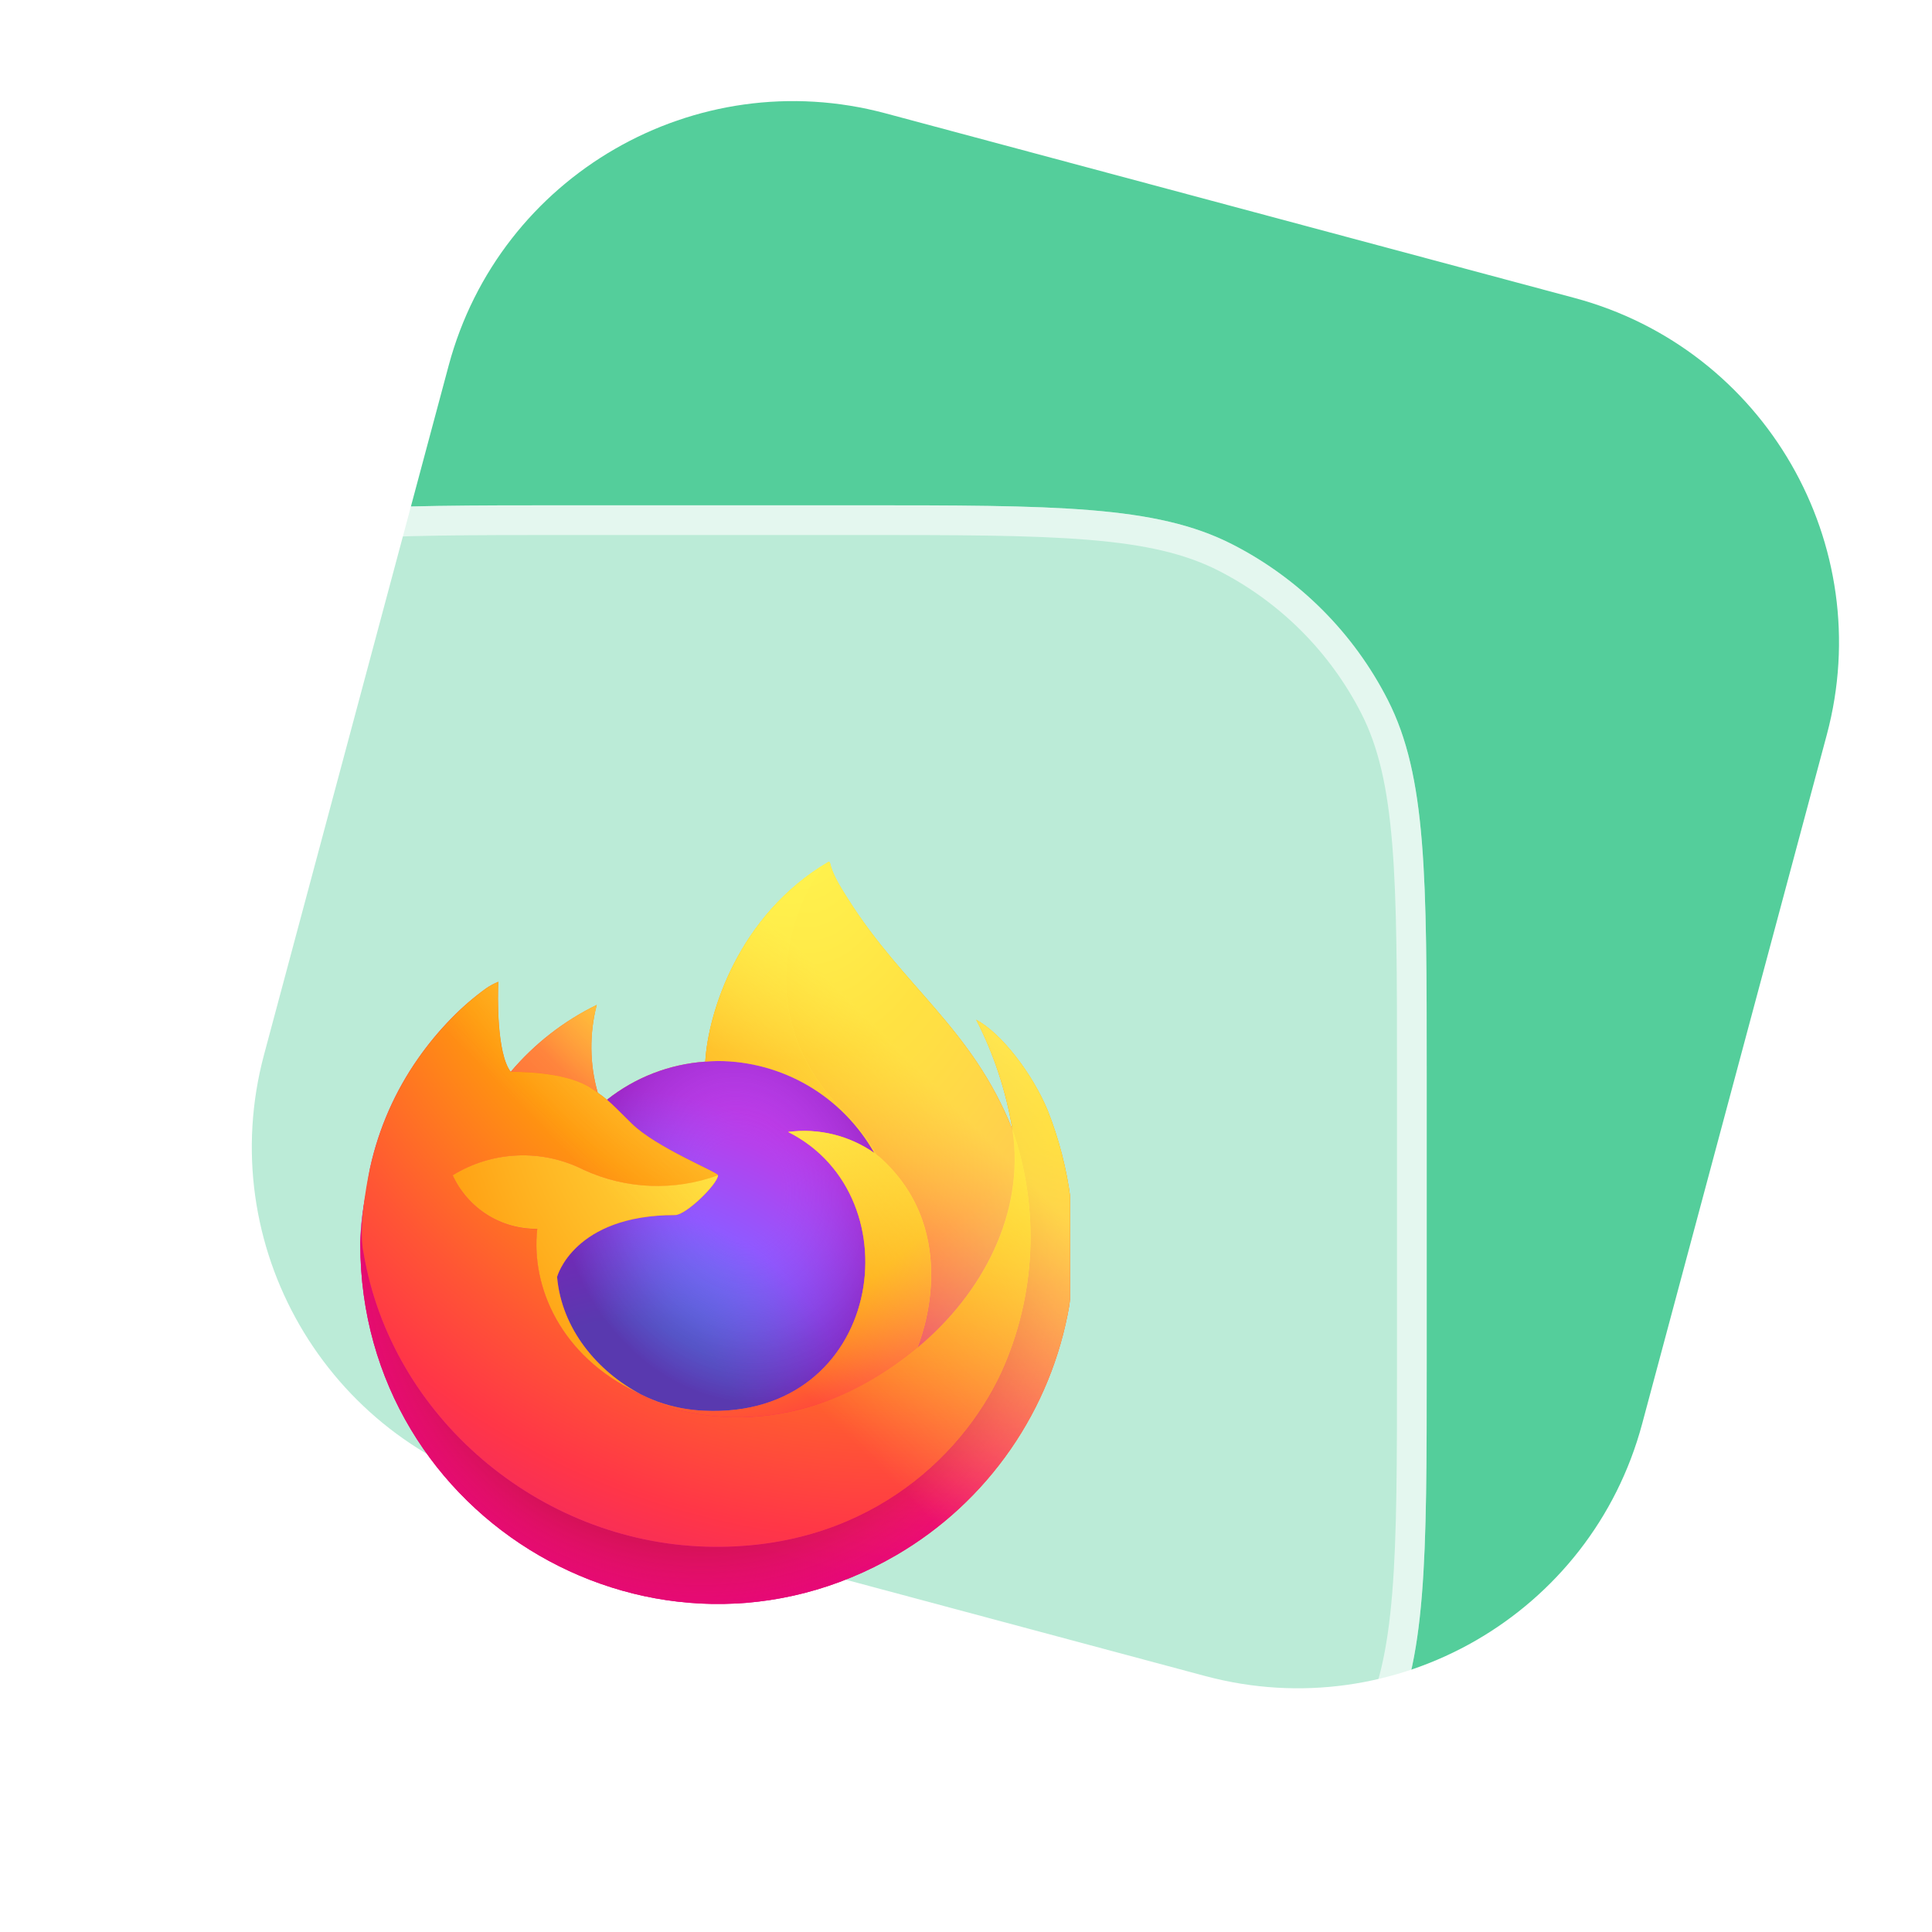 <svg width="65" height="65" viewBox="0 0 65 65" fill="none" xmlns="http://www.w3.org/2000/svg">
<path d="M15.095 12.298C16.811 5.897 23.391 2.098 29.792 3.813L52.974 10.025C59.376 11.74 63.175 18.32 61.46 24.722L55.248 47.904C53.533 54.305 46.953 58.104 40.551 56.389L17.369 50.177C10.967 48.462 7.168 41.882 8.884 35.48L15.095 12.298Z" fill="#54CE9B"/>
<g filter="url(#filter0_b_1653_2357)">
<path d="M0 36.2C0 29.479 0 26.119 1.308 23.552C2.458 21.294 4.294 19.458 6.552 18.308C9.119 17 12.479 17 19.2 17H28.8C35.521 17 38.881 17 41.448 18.308C43.706 19.458 45.542 21.294 46.692 23.552C48 26.119 48 29.479 48 36.2V45.8C48 52.521 48 55.881 46.692 58.448C45.542 60.706 43.706 62.542 41.448 63.692C38.881 65 35.521 65 28.8 65H19.2C12.479 65 9.119 65 6.552 63.692C4.294 62.542 2.458 60.706 1.308 58.448C0 55.881 0 52.521 0 45.8V36.2Z" fill="white" fill-opacity="0.6"/>
<path d="M0.5 36.2C0.5 32.831 0.5 30.335 0.662 28.359C0.823 26.389 1.141 24.98 1.753 23.779C2.856 21.615 4.615 19.856 6.779 18.753C7.98 18.141 9.389 17.823 11.359 17.662C13.335 17.5 15.831 17.5 19.2 17.5H28.8C32.169 17.5 34.665 17.5 36.641 17.662C38.611 17.823 40.02 18.141 41.221 18.753C43.385 19.856 45.144 21.615 46.247 23.779C46.859 24.98 47.177 26.389 47.338 28.359C47.5 30.335 47.5 32.831 47.5 36.2V45.8C47.5 49.169 47.5 51.665 47.338 53.641C47.177 55.611 46.859 57.02 46.247 58.221C45.144 60.385 43.385 62.144 41.221 63.247C40.02 63.859 38.611 64.177 36.641 64.338C34.665 64.5 32.169 64.5 28.8 64.5H19.2C15.831 64.5 13.335 64.5 11.359 64.338C9.389 64.177 7.98 63.859 6.779 63.247C4.615 62.144 2.856 60.385 1.753 58.221C1.141 57.02 0.823 55.611 0.662 53.641C0.5 51.665 0.5 49.169 0.5 45.8V36.2Z" stroke="white" stroke-opacity="0.6"/>
</g>
<g clip-path="url(#clip0_1653_2357)">
<path d="M35.253 37.369C34.731 36.105 33.672 34.74 32.843 34.309C33.434 35.462 33.845 36.7 34.059 37.979L34.062 37.999C32.703 34.591 30.4 33.217 28.518 30.224C28.421 30.072 28.327 29.918 28.235 29.762C28.188 29.68 28.144 29.597 28.103 29.512C28.025 29.36 27.965 29.199 27.924 29.033C27.924 29.025 27.921 29.018 27.916 29.012C27.911 29.006 27.904 29.003 27.896 29.002C27.889 29 27.881 29 27.874 29.002C27.872 29.002 27.87 29.005 27.868 29.005C27.866 29.006 27.862 29.009 27.859 29.01L27.864 29.002C24.846 30.78 23.822 34.072 23.728 35.718C22.523 35.802 21.37 36.248 20.421 37.001C20.322 36.916 20.219 36.837 20.111 36.764C19.837 35.8 19.826 34.779 20.078 33.809C18.969 34.349 17.984 35.115 17.186 36.058H17.18C16.704 35.451 16.737 33.448 16.764 33.03C16.624 33.087 16.489 33.159 16.363 33.244C15.943 33.546 15.55 33.885 15.189 34.256C14.778 34.676 14.402 35.13 14.066 35.612V35.614V35.612C13.293 36.714 12.746 37.959 12.454 39.276L12.438 39.355C12.393 39.606 12.354 39.858 12.32 40.11C12.32 40.119 12.318 40.128 12.317 40.137C12.212 40.687 12.146 41.244 12.122 41.803V41.866C12.13 51.174 22.148 56.982 30.154 52.321C31.678 51.434 32.989 50.221 33.995 48.768C35.002 47.314 35.679 45.656 35.978 43.91C35.998 43.755 36.014 43.6 36.032 43.443C36.28 41.384 36.012 39.297 35.253 37.369ZM21.405 46.833C21.461 46.86 21.514 46.89 21.572 46.916L21.58 46.921C21.521 46.892 21.463 46.863 21.405 46.833ZM34.063 38.002V37.99L34.065 38.003L34.063 38.002Z" fill="url(#paint0_linear_1653_2357)"/>
<path d="M35.253 37.369C34.731 36.105 33.672 34.74 32.843 34.309C33.434 35.462 33.845 36.7 34.059 37.979V37.99L34.062 38.003C34.988 40.67 34.854 43.593 33.688 46.163C32.311 49.136 28.978 52.184 23.76 52.035C18.123 51.875 13.158 47.665 12.23 42.152C12.061 41.282 12.23 40.842 12.315 40.135C12.199 40.684 12.134 41.242 12.122 41.803V41.866C12.13 51.174 22.148 56.982 30.154 52.321C31.678 51.434 32.989 50.221 33.995 48.767C35.002 47.314 35.679 45.656 35.978 43.91C35.998 43.755 36.014 43.6 36.032 43.443C36.28 41.384 36.012 39.297 35.253 37.369Z" fill="url(#paint1_radial_1653_2357)"/>
<path d="M35.253 37.369C34.731 36.105 33.672 34.74 32.843 34.309C33.434 35.462 33.845 36.7 34.059 37.979V37.99L34.062 38.003C34.988 40.67 34.854 43.593 33.688 46.163C32.311 49.136 28.978 52.184 23.76 52.035C18.123 51.875 13.158 47.665 12.23 42.152C12.061 41.282 12.23 40.842 12.315 40.135C12.199 40.684 12.134 41.242 12.122 41.803V41.866C12.13 51.174 22.148 56.982 30.154 52.321C31.678 51.434 32.989 50.221 33.995 48.767C35.002 47.314 35.679 45.656 35.978 43.91C35.998 43.755 36.014 43.6 36.032 43.443C36.28 41.384 36.012 39.297 35.253 37.369Z" fill="url(#paint2_radial_1653_2357)"/>
<path d="M29.415 38.79C29.441 38.809 29.465 38.827 29.489 38.846C29.187 38.307 28.812 37.814 28.373 37.381C24.639 33.623 27.395 29.232 27.859 29.009L27.864 29.002C24.846 30.78 23.822 34.072 23.728 35.718C23.868 35.709 24.007 35.697 24.15 35.697C25.221 35.699 26.272 35.986 27.197 36.529C28.121 37.073 28.887 37.853 29.415 38.79Z" fill="url(#paint3_radial_1653_2357)"/>
<path d="M24.158 39.541C24.138 39.842 23.082 40.879 22.713 40.879C19.296 40.879 18.742 42.959 18.742 42.959C18.893 44.71 20.106 46.153 21.572 46.916C21.639 46.95 21.707 46.982 21.774 47.013C21.891 47.065 22.008 47.113 22.127 47.158C22.63 47.337 23.157 47.44 23.691 47.462C29.679 47.744 30.839 40.256 26.517 38.083C27.537 37.949 28.569 38.201 29.415 38.79C28.887 37.853 28.121 37.073 27.197 36.529C26.272 35.986 25.221 35.699 24.15 35.697C24.007 35.697 23.868 35.709 23.728 35.718C22.523 35.802 21.37 36.248 20.421 37.001C20.605 37.157 20.811 37.365 21.247 37.797C22.062 38.605 24.153 39.443 24.158 39.541Z" fill="url(#paint4_radial_1653_2357)"/>
<path d="M24.158 39.541C24.138 39.842 23.082 40.879 22.713 40.879C19.296 40.879 18.742 42.959 18.742 42.959C18.893 44.71 20.106 46.153 21.572 46.916C21.639 46.95 21.707 46.982 21.774 47.013C21.891 47.065 22.008 47.113 22.127 47.158C22.63 47.337 23.157 47.44 23.691 47.462C29.679 47.744 30.839 40.256 26.517 38.083C27.537 37.949 28.569 38.201 29.415 38.79C28.887 37.853 28.121 37.073 27.197 36.529C26.272 35.986 25.221 35.699 24.15 35.697C24.007 35.697 23.868 35.709 23.728 35.718C22.523 35.802 21.37 36.248 20.421 37.001C20.605 37.157 20.811 37.365 21.247 37.797C22.062 38.605 24.153 39.443 24.158 39.541Z" fill="url(#paint5_radial_1653_2357)"/>
<path d="M19.861 36.599C19.945 36.652 20.027 36.707 20.109 36.764C19.835 35.8 19.824 34.779 20.075 33.809C18.967 34.349 17.982 35.115 17.183 36.058C17.242 36.057 18.985 36.025 19.861 36.599Z" fill="url(#paint6_radial_1653_2357)"/>
<path d="M12.232 42.152C13.159 47.666 18.125 51.875 23.762 52.036C28.979 52.184 32.312 49.136 33.689 46.163C34.855 43.593 34.989 40.67 34.063 38.003V37.992C34.063 37.983 34.061 37.977 34.063 37.98L34.066 38C34.492 40.801 33.076 43.514 30.863 45.348L30.857 45.364C26.545 48.897 22.419 47.496 21.584 46.924C21.525 46.895 21.467 46.866 21.409 46.836C18.895 45.627 17.857 43.322 18.079 41.346C17.483 41.355 16.896 41.189 16.391 40.869C15.886 40.55 15.483 40.089 15.233 39.544C15.893 39.137 16.645 38.907 17.419 38.876C18.192 38.845 18.96 39.013 19.65 39.366C21.073 40.016 22.692 40.08 24.161 39.544C24.157 39.446 22.066 38.608 21.25 37.8C20.815 37.368 20.608 37.16 20.425 37.004C20.326 36.919 20.223 36.84 20.115 36.767C20.044 36.718 19.963 36.665 19.867 36.602C18.991 36.028 17.248 36.06 17.19 36.061H17.185C16.708 35.454 16.742 33.451 16.769 33.033C16.628 33.09 16.494 33.162 16.368 33.247C15.948 33.549 15.555 33.888 15.194 34.26C14.781 34.678 14.404 35.131 14.066 35.612V35.614V35.612C13.293 36.714 12.746 37.959 12.454 39.276C12.448 39.3 12.021 41.178 12.232 42.152Z" fill="url(#paint7_radial_1653_2357)"/>
<path d="M28.374 37.381C28.812 37.815 29.188 38.308 29.49 38.847C29.552 38.894 29.612 38.943 29.67 38.996C32.394 41.522 30.967 45.094 30.86 45.349C33.073 43.514 34.487 40.801 34.062 38.001C32.703 34.591 30.4 33.217 28.518 30.224C28.421 30.072 28.327 29.918 28.235 29.762C28.188 29.68 28.144 29.597 28.103 29.512C28.025 29.36 27.965 29.199 27.924 29.033C27.924 29.025 27.921 29.018 27.916 29.012C27.911 29.006 27.904 29.003 27.896 29.002C27.889 29 27.881 29 27.874 29.002C27.872 29.002 27.87 29.005 27.868 29.005C27.866 29.006 27.862 29.009 27.859 29.01C27.395 29.232 24.639 33.623 28.374 37.381Z" fill="url(#paint8_radial_1653_2357)"/>
<path d="M29.668 38.994C29.61 38.942 29.55 38.892 29.488 38.846C29.463 38.827 29.439 38.809 29.413 38.79C28.568 38.201 27.536 37.949 26.516 38.083C30.838 40.257 29.678 47.744 23.689 47.462C23.156 47.44 22.629 47.337 22.126 47.158C22.007 47.113 21.889 47.065 21.773 47.013C21.705 46.982 21.637 46.95 21.57 46.915L21.579 46.921C22.414 47.495 26.539 48.896 30.852 45.361L30.858 45.345C30.966 45.093 32.393 41.52 29.668 38.994Z" fill="url(#paint9_radial_1653_2357)"/>
<path d="M18.742 42.959C18.742 42.959 19.296 40.879 22.713 40.879C23.082 40.879 24.139 39.842 24.158 39.541C22.689 40.077 21.07 40.013 19.647 39.362C18.956 39.01 18.188 38.842 17.415 38.873C16.642 38.904 15.889 39.134 15.229 39.541C15.48 40.086 15.882 40.546 16.387 40.866C16.892 41.186 17.479 41.351 18.076 41.343C17.853 43.319 18.891 45.624 21.405 46.833C21.461 46.86 21.514 46.889 21.572 46.915C20.105 46.153 18.893 44.71 18.742 42.959Z" fill="url(#paint10_radial_1653_2357)"/>
<path d="M35.253 37.369C34.731 36.105 33.672 34.74 32.843 34.309C33.434 35.462 33.845 36.7 34.059 37.979L34.062 37.999C32.703 34.591 30.4 33.217 28.518 30.224C28.421 30.072 28.327 29.918 28.235 29.762C28.188 29.68 28.144 29.597 28.103 29.512C28.025 29.36 27.965 29.199 27.924 29.033C27.924 29.025 27.921 29.018 27.916 29.012C27.911 29.006 27.904 29.003 27.896 29.002C27.889 29 27.881 29 27.874 29.002C27.872 29.002 27.87 29.005 27.868 29.005C27.866 29.006 27.862 29.009 27.859 29.01L27.864 29.002C24.846 30.78 23.822 34.072 23.728 35.718C23.868 35.709 24.007 35.697 24.15 35.697C25.221 35.699 26.272 35.986 27.197 36.529C28.121 37.073 28.887 37.853 29.414 38.79C28.569 38.201 27.537 37.949 26.517 38.083C30.839 40.257 29.68 47.744 23.691 47.462C23.157 47.44 22.63 47.337 22.127 47.158C22.008 47.113 21.89 47.065 21.774 47.013C21.706 46.982 21.639 46.95 21.572 46.916L21.58 46.921C21.521 46.892 21.463 46.863 21.405 46.833C21.461 46.86 21.514 46.89 21.572 46.916C20.105 46.152 18.893 44.71 18.742 42.959C18.742 42.959 19.296 40.879 22.713 40.879C23.082 40.879 24.139 39.842 24.158 39.541C24.153 39.443 22.062 38.605 21.247 37.797C20.811 37.365 20.604 37.157 20.421 37.001C20.322 36.916 20.219 36.837 20.111 36.764C19.837 35.8 19.826 34.779 20.078 33.809C18.969 34.349 17.984 35.115 17.186 36.058H17.18C16.704 35.451 16.737 33.448 16.764 33.03C16.624 33.087 16.489 33.159 16.363 33.244C15.943 33.546 15.55 33.885 15.189 34.256C14.778 34.676 14.402 35.13 14.066 35.612V35.614V35.612C13.293 36.714 12.746 37.959 12.454 39.276L12.438 39.355C12.415 39.462 12.314 40.002 12.299 40.118C12.299 40.109 12.299 40.127 12.299 40.118C12.206 40.676 12.147 41.239 12.122 41.803V41.866C12.13 51.174 22.148 56.982 30.154 52.321C31.678 51.434 32.989 50.221 33.995 48.768C35.002 47.314 35.679 45.656 35.978 43.91C35.998 43.755 36.014 43.6 36.032 43.443C36.28 41.384 36.012 39.297 35.253 37.369Z" fill="url(#paint11_linear_1653_2357)"/>
</g>
<defs>
<filter id="filter0_b_1653_2357" x="-16" y="1" width="80" height="80" filterUnits="userSpaceOnUse" color-interpolation-filters="sRGB">
<feFlood flood-opacity="0" result="BackgroundImageFix"/>
<feGaussianBlur in="BackgroundImageFix" stdDeviation="8"/>
<feComposite in2="SourceAlpha" operator="in" result="effect1_backgroundBlur_1653_2357"/>
<feBlend mode="normal" in="SourceGraphic" in2="effect1_backgroundBlur_1653_2357" result="shape"/>
</filter>
<linearGradient id="paint0_linear_1653_2357" x1="33.663" y1="32.865" x2="13.597" y2="52.104" gradientUnits="userSpaceOnUse">
<stop offset="0.048" stop-color="#FFF44F"/>
<stop offset="0.111" stop-color="#FFE847"/>
<stop offset="0.225" stop-color="#FFC830"/>
<stop offset="0.368" stop-color="#FF980E"/>
<stop offset="0.401" stop-color="#FF8B16"/>
<stop offset="0.462" stop-color="#FF672A"/>
<stop offset="0.534" stop-color="#FF3647"/>
<stop offset="0.705" stop-color="#E31587"/>
</linearGradient>
<radialGradient id="paint1_radial_1653_2357" cx="0" cy="0" r="1" gradientUnits="userSpaceOnUse" gradientTransform="translate(32.742 31.769) scale(25.047 25.205)">
<stop offset="0.129" stop-color="#FFBD4F"/>
<stop offset="0.186" stop-color="#FFAC31"/>
<stop offset="0.247" stop-color="#FF9D17"/>
<stop offset="0.283" stop-color="#FF980E"/>
<stop offset="0.403" stop-color="#FF563B"/>
<stop offset="0.467" stop-color="#FF3750"/>
<stop offset="0.71" stop-color="#F5156C"/>
<stop offset="0.782" stop-color="#EB0878"/>
<stop offset="0.86" stop-color="#E50080"/>
</radialGradient>
<radialGradient id="paint2_radial_1653_2357" cx="0" cy="0" r="1" gradientUnits="userSpaceOnUse" gradientTransform="translate(23.589 42.074) scale(25.047 25.205)">
<stop offset="0.3" stop-color="#960E18"/>
<stop offset="0.351" stop-color="#B11927" stop-opacity="0.74"/>
<stop offset="0.435" stop-color="#DB293D" stop-opacity="0.343"/>
<stop offset="0.497" stop-color="#F5334B" stop-opacity="0.094"/>
<stop offset="0.53" stop-color="#FF3750" stop-opacity="0"/>
</radialGradient>
<radialGradient id="paint3_radial_1653_2357" cx="0" cy="0" r="1" gradientUnits="userSpaceOnUse" gradientTransform="translate(26.609 26.049) scale(18.146 18.26)">
<stop offset="0.132" stop-color="#FFF44F"/>
<stop offset="0.252" stop-color="#FFDC3E"/>
<stop offset="0.506" stop-color="#FF9D12"/>
<stop offset="0.526" stop-color="#FF980E"/>
</radialGradient>
<radialGradient id="paint4_radial_1653_2357" cx="0" cy="0" r="1" gradientUnits="userSpaceOnUse" gradientTransform="translate(20.819 48.657) scale(11.926 12.001)">
<stop offset="0.353" stop-color="#3A8EE6"/>
<stop offset="0.472" stop-color="#5C79F0"/>
<stop offset="0.669" stop-color="#9059FF"/>
<stop offset="1" stop-color="#C139E6"/>
</radialGradient>
<radialGradient id="paint5_radial_1653_2357" cx="0" cy="0" r="1" gradientUnits="userSpaceOnUse" gradientTransform="translate(24.962 40.008) rotate(-13.674) scale(6.325 7.447)">
<stop offset="0.206" stop-color="#9059FF" stop-opacity="0"/>
<stop offset="0.278" stop-color="#8C4FF3" stop-opacity="0.064"/>
<stop offset="0.747" stop-color="#7716A8" stop-opacity="0.45"/>
<stop offset="0.975" stop-color="#6E008B" stop-opacity="0.6"/>
</radialGradient>
<radialGradient id="paint6_radial_1653_2357" cx="0" cy="0" r="1" gradientUnits="userSpaceOnUse" gradientTransform="translate(23.273 30.738) scale(8.58 8.634)">
<stop stop-color="#FFE226"/>
<stop offset="0.121" stop-color="#FFDB27"/>
<stop offset="0.295" stop-color="#FFC82A"/>
<stop offset="0.502" stop-color="#FFA930"/>
<stop offset="0.732" stop-color="#FF7E37"/>
<stop offset="0.792" stop-color="#FF7139"/>
</radialGradient>
<radialGradient id="paint7_radial_1653_2357" cx="0" cy="0" r="1" gradientUnits="userSpaceOnUse" gradientTransform="translate(30.017 25.262) scale(36.605 36.836)">
<stop offset="0.113" stop-color="#FFF44F"/>
<stop offset="0.456" stop-color="#FF980E"/>
<stop offset="0.622" stop-color="#FF5634"/>
<stop offset="0.716" stop-color="#FF3647"/>
<stop offset="0.904" stop-color="#E31587"/>
</radialGradient>
<radialGradient id="paint8_radial_1653_2357" cx="0" cy="0" r="1" gradientUnits="userSpaceOnUse" gradientTransform="translate(26.937 27.309) rotate(84.013) scale(26.996 17.609)">
<stop stop-color="#FFF44F"/>
<stop offset="0.06" stop-color="#FFE847"/>
<stop offset="0.168" stop-color="#FFC830"/>
<stop offset="0.304" stop-color="#FF980E"/>
<stop offset="0.356" stop-color="#FF8B16"/>
<stop offset="0.455" stop-color="#FF672A"/>
<stop offset="0.57" stop-color="#FF3647"/>
<stop offset="0.737" stop-color="#E31587"/>
</radialGradient>
<radialGradient id="paint9_radial_1653_2357" cx="0" cy="0" r="1" gradientUnits="userSpaceOnUse" gradientTransform="translate(23.071 33.936) scale(22.853 22.997)">
<stop offset="0.137" stop-color="#FFF44F"/>
<stop offset="0.48" stop-color="#FF980E"/>
<stop offset="0.592" stop-color="#FF5634"/>
<stop offset="0.655" stop-color="#FF3647"/>
<stop offset="0.904" stop-color="#E31587"/>
</radialGradient>
<radialGradient id="paint10_radial_1653_2357" cx="0" cy="0" r="1" gradientUnits="userSpaceOnUse" gradientTransform="translate(29.103 35.282) scale(25.013 25.17)">
<stop offset="0.094" stop-color="#FFF44F"/>
<stop offset="0.231" stop-color="#FFE141"/>
<stop offset="0.509" stop-color="#FFAF1E"/>
<stop offset="0.626" stop-color="#FF980E"/>
</radialGradient>
<linearGradient id="paint11_linear_1653_2357" x1="33.423" y1="32.761" x2="16.345" y2="49.732" gradientUnits="userSpaceOnUse">
<stop offset="0.167" stop-color="#FFF44F" stop-opacity="0.8"/>
<stop offset="0.266" stop-color="#FFF44F" stop-opacity="0.634"/>
<stop offset="0.489" stop-color="#FFF44F" stop-opacity="0.217"/>
<stop offset="0.6" stop-color="#FFF44F" stop-opacity="0"/>
</linearGradient>
<clipPath id="clip0_1653_2357">
<rect width="24" height="25" fill="white" transform="translate(12 29)"/>
</clipPath>
</defs>
</svg>

